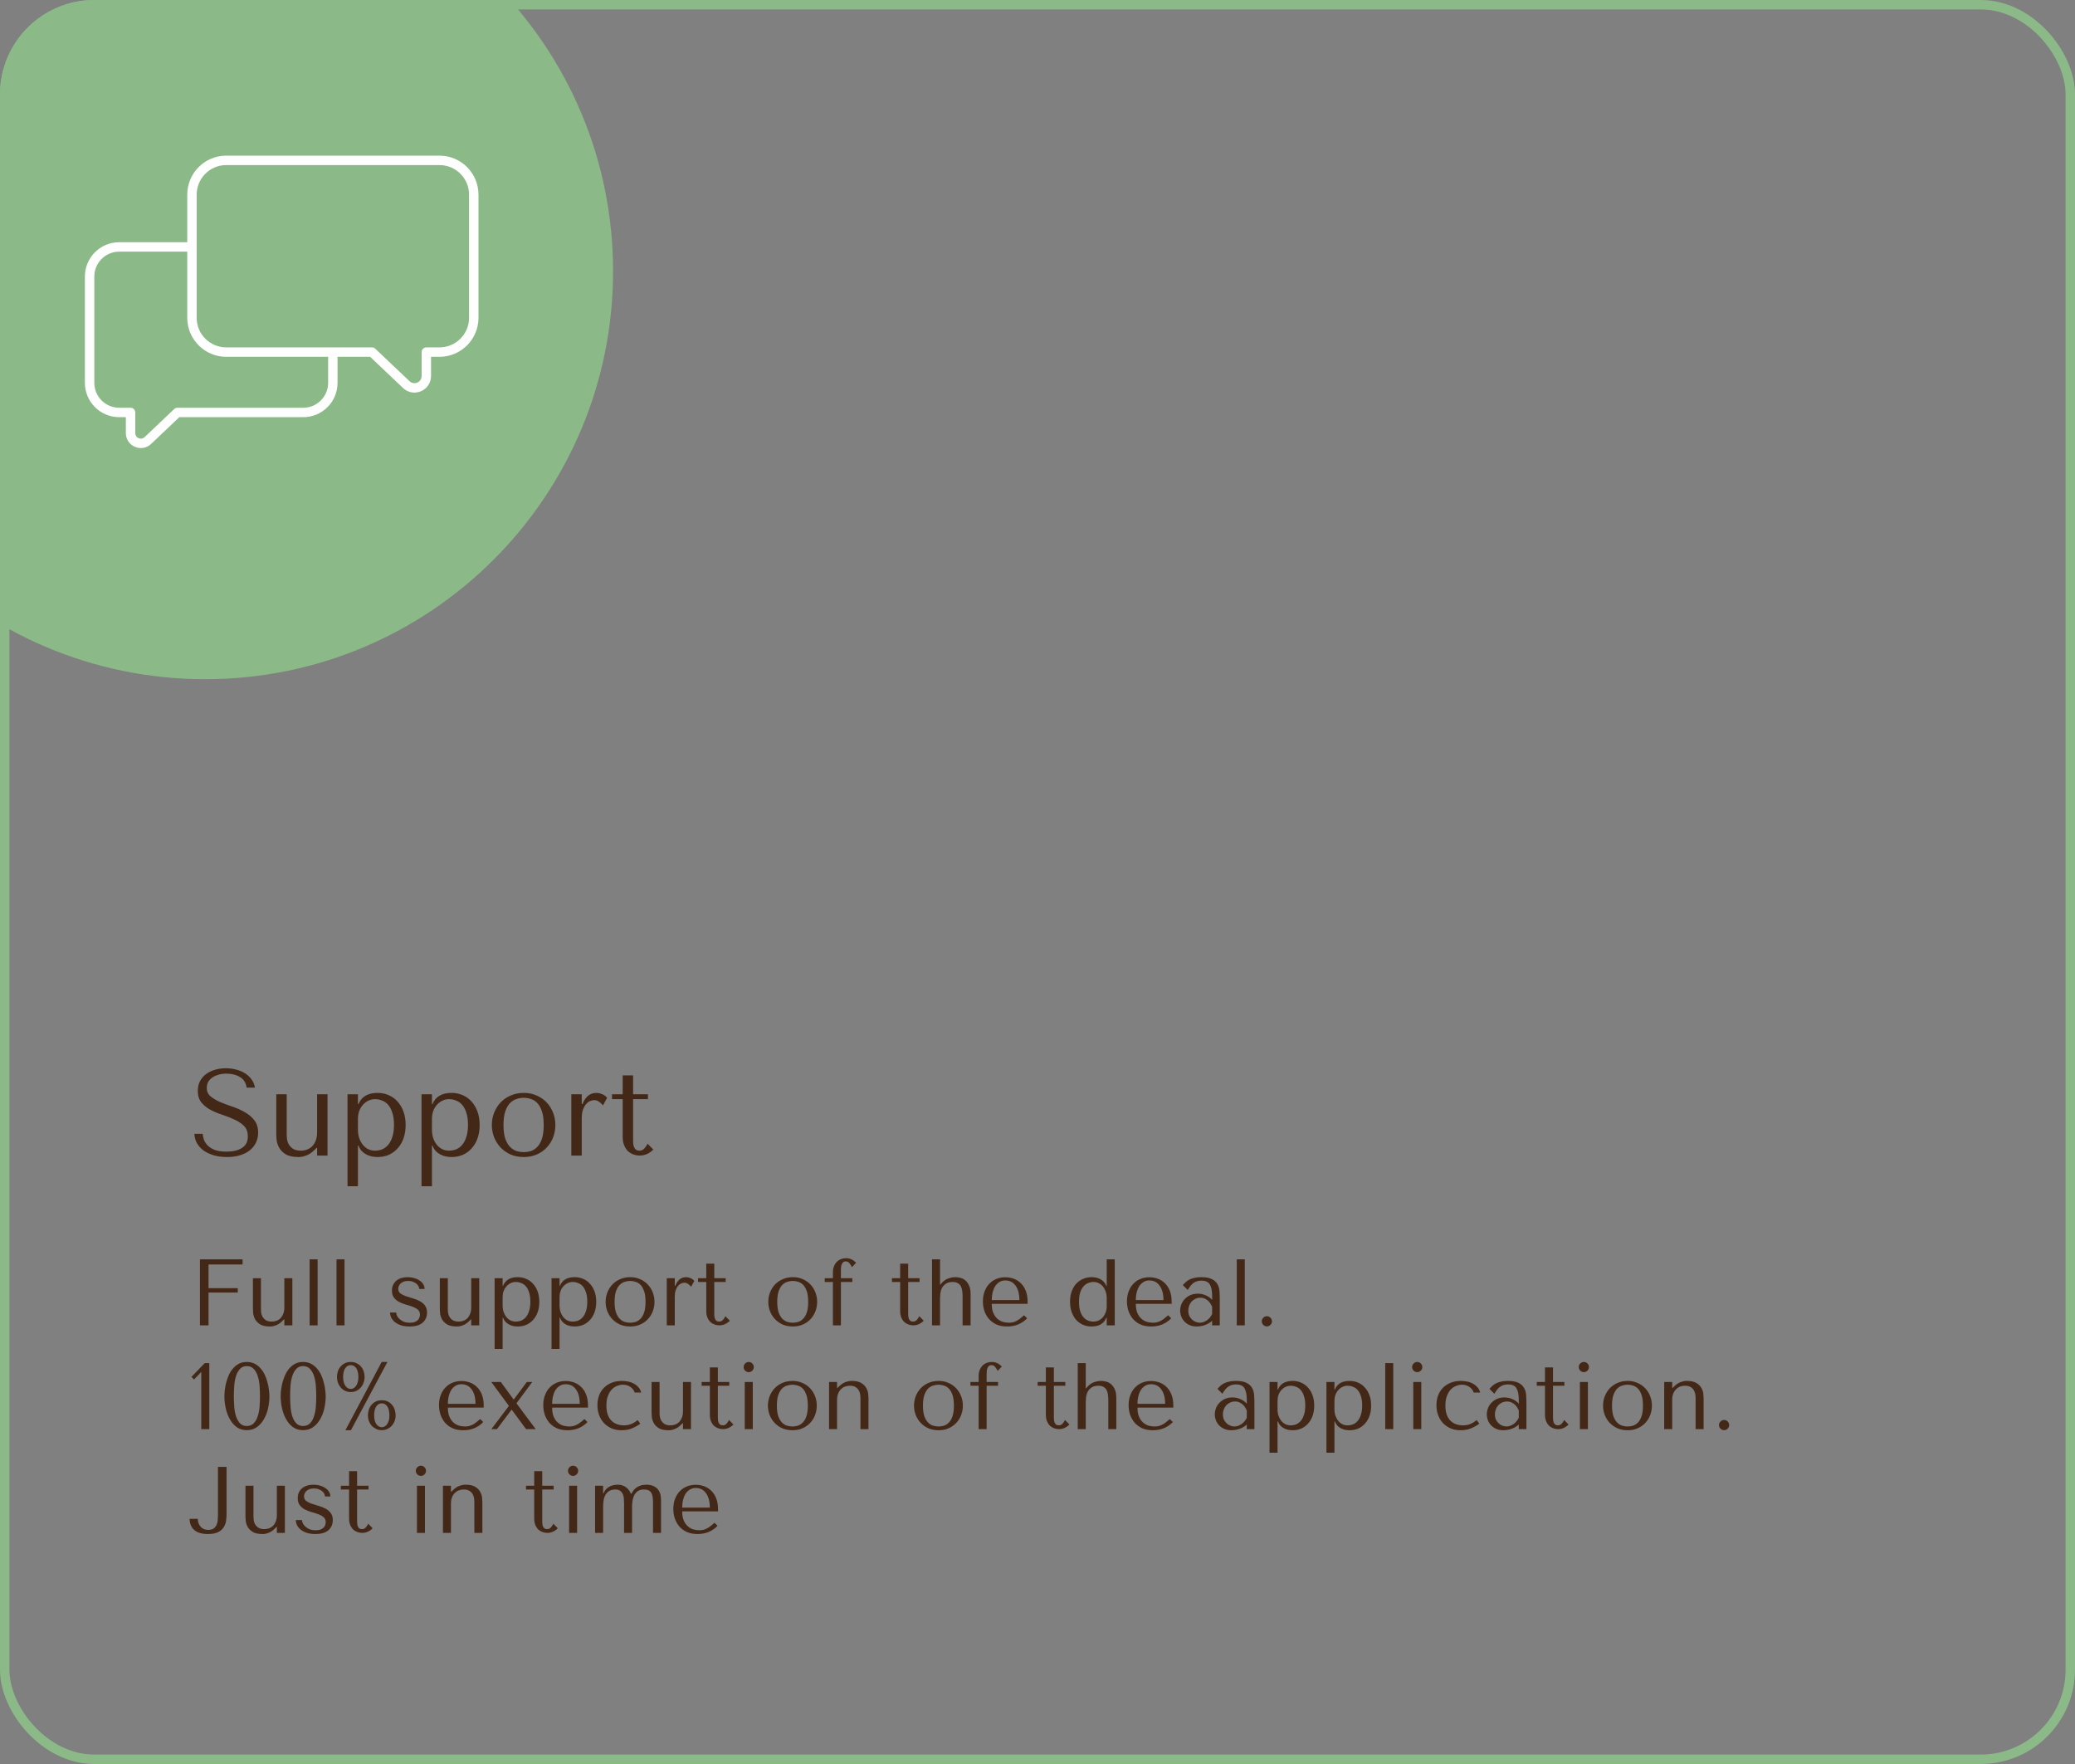 <?xml version="1.0" encoding="UTF-8"?> <svg xmlns="http://www.w3.org/2000/svg" width="440" height="374" viewBox="0 0 440 374" fill="none"><rect x="0" y="0" width="440" height="374" fill="#808080" stroke="none"/> <g clip-path="url(#clip0_227_8)"> <path d="M130 57.5C130 105.273 91.273 144 43.5 144C-4.273 144 -43 105.273 -43 57.5C-43 9.727 -4.273 -29 43.5 -29C91.273 -29 130 9.727 130 57.5Z" fill="#8BB988"></path> <path d="M42.4 267V281H44.22V274.04H50.42V273.12H44.22V268.1H51.44V267H42.4ZM53.631 271V277.5C53.631 277.74 53.651 278.073 53.691 278.5C53.745 278.913 53.885 279.327 54.111 279.74C54.338 280.14 54.691 280.493 55.171 280.8C55.665 281.093 56.351 281.24 57.231 281.24C57.618 281.253 58.038 281.173 58.491 281C58.958 280.84 59.425 280.527 59.891 280.06L60.211 279.74H60.291V281H61.991V271H60.291V277.2C60.291 277.72 60.218 278.167 60.071 278.54C59.925 278.913 59.731 279.227 59.491 279.48C59.251 279.72 58.971 279.9 58.651 280.02C58.331 280.14 57.998 280.2 57.651 280.2C57.091 280.2 56.651 280.093 56.331 279.88C56.025 279.653 55.791 279.393 55.631 279.1C55.485 278.807 55.398 278.52 55.371 278.24C55.345 277.947 55.331 277.733 55.331 277.6V271H53.631ZM67.352 267H65.652V281H67.352V267ZM73.055 267H71.356V281H73.055V267ZM90.031 273.28C90.031 272.92 89.937 272.587 89.751 272.28C89.564 271.973 89.304 271.713 88.971 271.5C88.651 271.273 88.271 271.1 87.831 270.98C87.404 270.847 86.944 270.78 86.451 270.78C85.984 270.78 85.544 270.84 85.131 270.96C84.731 271.08 84.377 271.26 84.071 271.5C83.777 271.74 83.544 272.04 83.371 272.4C83.197 272.747 83.111 273.153 83.111 273.62C83.111 274.26 83.257 274.767 83.551 275.14C83.844 275.513 84.211 275.813 84.651 276.04C85.091 276.267 85.564 276.453 86.071 276.6C86.591 276.733 87.071 276.887 87.511 277.06C87.951 277.22 88.317 277.427 88.611 277.68C88.904 277.933 89.051 278.28 89.051 278.72C89.051 278.907 89.017 279.1 88.951 279.3C88.897 279.5 88.791 279.687 88.631 279.86C88.471 280.02 88.251 280.16 87.971 280.28C87.691 280.387 87.337 280.44 86.911 280.44C86.377 280.44 85.924 280.36 85.551 280.2C85.191 280.027 84.891 279.827 84.651 279.6C84.424 279.36 84.257 279.12 84.151 278.88C84.057 278.64 84.011 278.44 84.011 278.28H82.711C82.711 278.653 82.797 279.02 82.971 279.38C83.144 279.727 83.404 280.04 83.751 280.32C84.111 280.6 84.544 280.827 85.051 281C85.571 281.16 86.171 281.24 86.851 281.24C88.077 281.24 88.997 280.973 89.611 280.44C90.237 279.893 90.551 279.18 90.551 278.3C90.551 277.66 90.397 277.147 90.091 276.76C89.797 276.373 89.424 276.067 88.971 275.84C88.517 275.6 88.024 275.407 87.491 275.26C86.971 275.113 86.484 274.96 86.031 274.8C85.577 274.64 85.197 274.447 84.891 274.22C84.597 273.993 84.451 273.673 84.451 273.26C84.451 273.087 84.484 272.907 84.551 272.72C84.617 272.52 84.731 272.34 84.891 272.18C85.051 272.007 85.264 271.867 85.531 271.76C85.797 271.64 86.131 271.58 86.531 271.58C86.931 271.58 87.277 271.64 87.571 271.76C87.864 271.867 88.111 272.007 88.311 272.18C88.511 272.34 88.657 272.52 88.751 272.72C88.844 272.92 88.891 273.107 88.891 273.28H90.031ZM93.26 271V277.5C93.26 277.74 93.28 278.073 93.32 278.5C93.374 278.913 93.513 279.327 93.74 279.74C93.967 280.14 94.32 280.493 94.8 280.8C95.293 281.093 95.98 281.24 96.86 281.24C97.247 281.253 97.667 281.173 98.12 281C98.587 280.84 99.053 280.527 99.52 280.06L99.84 279.74H99.92V281H101.62V271H99.92V277.2C99.92 277.72 99.847 278.167 99.7 278.54C99.553 278.913 99.36 279.227 99.12 279.48C98.88 279.72 98.6 279.9 98.28 280.02C97.96 280.14 97.627 280.2 97.28 280.2C96.72 280.2 96.28 280.093 95.96 279.88C95.653 279.653 95.42 279.393 95.26 279.1C95.114 278.807 95.027 278.52 95 278.24C94.974 277.947 94.96 277.733 94.96 277.6V271H93.26ZM104.881 286H106.581V279.36H106.661C106.795 279.707 106.968 280 107.181 280.24C107.408 280.48 107.661 280.673 107.941 280.82C108.221 280.967 108.515 281.073 108.821 281.14C109.141 281.207 109.461 281.24 109.781 281.24C110.448 281.24 111.061 281.12 111.621 280.88C112.181 280.627 112.661 280.273 113.061 279.82C113.475 279.367 113.795 278.82 114.021 278.18C114.248 277.527 114.361 276.807 114.361 276.02C114.361 275.22 114.248 274.5 114.021 273.86C113.795 273.22 113.475 272.673 113.061 272.22C112.661 271.753 112.181 271.4 111.621 271.16C111.061 270.907 110.448 270.78 109.781 270.78C108.195 270.78 107.155 271.393 106.661 272.62H106.581V271H104.881V286ZM106.581 275C106.581 274.56 106.648 274.147 106.781 273.76C106.928 273.36 107.128 273.02 107.381 272.74C107.635 272.447 107.928 272.22 108.261 272.06C108.608 271.887 108.975 271.8 109.361 271.8C109.775 271.8 110.168 271.88 110.541 272.04C110.928 272.187 111.261 272.427 111.541 272.76C111.821 273.093 112.041 273.527 112.201 274.06C112.375 274.593 112.461 275.233 112.461 275.98C112.461 276.74 112.375 277.387 112.201 277.92C112.041 278.453 111.815 278.893 111.521 279.24C111.241 279.573 110.915 279.82 110.541 279.98C110.168 280.127 109.775 280.2 109.361 280.2C108.988 280.2 108.635 280.127 108.301 279.98C107.968 279.82 107.675 279.593 107.421 279.3C107.168 278.993 106.961 278.627 106.801 278.2C106.655 277.773 106.581 277.287 106.581 276.74V275ZM116.952 286H118.652V279.36H118.732C118.865 279.707 119.038 280 119.252 280.24C119.478 280.48 119.732 280.673 120.012 280.82C120.292 280.967 120.585 281.073 120.892 281.14C121.212 281.207 121.532 281.24 121.852 281.24C122.518 281.24 123.132 281.12 123.692 280.88C124.252 280.627 124.732 280.273 125.132 279.82C125.545 279.367 125.865 278.82 126.092 278.18C126.318 277.527 126.432 276.807 126.432 276.02C126.432 275.22 126.318 274.5 126.092 273.86C125.865 273.22 125.545 272.673 125.132 272.22C124.732 271.753 124.252 271.4 123.692 271.16C123.132 270.907 122.518 270.78 121.852 270.78C120.265 270.78 119.225 271.393 118.732 272.62H118.652V271H116.952V286ZM118.652 275C118.652 274.56 118.718 274.147 118.852 273.76C118.998 273.36 119.198 273.02 119.452 272.74C119.705 272.447 119.998 272.22 120.332 272.06C120.678 271.887 121.045 271.8 121.432 271.8C121.845 271.8 122.238 271.88 122.612 272.04C122.998 272.187 123.332 272.427 123.612 272.76C123.892 273.093 124.112 273.527 124.272 274.06C124.445 274.593 124.532 275.233 124.532 275.98C124.532 276.74 124.445 277.387 124.272 277.92C124.112 278.453 123.885 278.893 123.592 279.24C123.312 279.573 122.985 279.82 122.612 279.98C122.238 280.127 121.845 280.2 121.432 280.2C121.058 280.2 120.705 280.127 120.372 279.98C120.038 279.82 119.745 279.593 119.492 279.3C119.238 278.993 119.032 278.627 118.872 278.2C118.725 277.773 118.652 277.287 118.652 276.74V275ZM138.782 276.02C138.782 276.713 138.662 277.38 138.422 278.02C138.182 278.647 137.835 279.2 137.382 279.68C136.942 280.16 136.402 280.54 135.762 280.82C135.135 281.1 134.429 281.24 133.642 281.24C132.842 281.24 132.115 281.1 131.462 280.82C130.822 280.527 130.275 280.14 129.822 279.66C129.382 279.18 129.035 278.627 128.782 278C128.542 277.36 128.422 276.7 128.422 276.02C128.422 275.327 128.542 274.667 128.782 274.04C129.035 273.4 129.382 272.84 129.822 272.36C130.275 271.88 130.822 271.5 131.462 271.22C132.115 270.927 132.842 270.78 133.642 270.78C134.429 270.78 135.135 270.927 135.762 271.22C136.402 271.5 136.942 271.88 137.382 272.36C137.835 272.84 138.182 273.4 138.422 274.04C138.662 274.667 138.782 275.327 138.782 276.02ZM136.882 276.02C136.882 275.087 136.782 274.333 136.582 273.76C136.382 273.173 136.122 272.72 135.802 272.4C135.482 272.08 135.129 271.867 134.742 271.76C134.355 271.64 133.982 271.58 133.622 271.58C133.262 271.58 132.889 271.64 132.502 271.76C132.115 271.867 131.755 272.08 131.422 272.4C131.102 272.72 130.835 273.173 130.622 273.76C130.422 274.333 130.322 275.087 130.322 276.02C130.322 276.94 130.422 277.693 130.622 278.28C130.835 278.853 131.102 279.3 131.422 279.62C131.755 279.94 132.115 280.16 132.502 280.28C132.889 280.387 133.262 280.44 133.622 280.44C133.982 280.44 134.355 280.387 134.742 280.28C135.129 280.16 135.482 279.94 135.802 279.62C136.122 279.3 136.382 278.853 136.582 278.28C136.782 277.693 136.882 276.94 136.882 276.02ZM141.385 271V281H143.085V274.96C143.085 274.413 143.145 273.953 143.265 273.58C143.398 273.193 143.565 272.88 143.765 272.64C143.965 272.4 144.185 272.227 144.425 272.12C144.665 272.013 144.898 271.96 145.125 271.96C145.432 271.96 145.712 272.06 145.965 272.26C146.232 272.46 146.425 272.647 146.545 272.82L147.225 271.58C147.105 271.42 146.958 271.287 146.785 271.18C146.625 271.073 146.458 270.993 146.285 270.94C146.125 270.873 145.972 270.833 145.825 270.82C145.692 270.793 145.592 270.78 145.525 270.78C144.965 270.78 144.498 270.933 144.125 271.24C143.752 271.547 143.445 272 143.205 272.6H143.085V271H141.385ZM148.022 271.8V271H149.762V267.92H151.462V271H153.882V271.8H151.462V278.44C151.462 278.6 151.469 278.787 151.482 279C151.495 279.2 151.535 279.393 151.602 279.58C151.669 279.753 151.769 279.9 151.902 280.02C152.049 280.14 152.249 280.2 152.502 280.2C152.822 280.2 153.089 280.08 153.302 279.84C153.515 279.6 153.689 279.34 153.822 279.06L154.762 280.02C154.109 280.673 153.369 281 152.542 281C152.195 281 151.855 280.94 151.522 280.82C151.189 280.7 150.889 280.52 150.622 280.28C150.369 280.027 150.162 279.707 150.002 279.32C149.842 278.933 149.762 278.48 149.762 277.96V271.8H148.022ZM173.274 276.02C173.274 276.713 173.154 277.38 172.914 278.02C172.674 278.647 172.327 279.2 171.874 279.68C171.434 280.16 170.894 280.54 170.254 280.82C169.627 281.1 168.921 281.24 168.134 281.24C167.334 281.24 166.607 281.1 165.954 280.82C165.314 280.527 164.767 280.14 164.314 279.66C163.874 279.18 163.527 278.627 163.274 278C163.034 277.36 162.914 276.7 162.914 276.02C162.914 275.327 163.034 274.667 163.274 274.04C163.527 273.4 163.874 272.84 164.314 272.36C164.767 271.88 165.314 271.5 165.954 271.22C166.607 270.927 167.334 270.78 168.134 270.78C168.921 270.78 169.627 270.927 170.254 271.22C170.894 271.5 171.434 271.88 171.874 272.36C172.327 272.84 172.674 273.4 172.914 274.04C173.154 274.667 173.274 275.327 173.274 276.02ZM171.374 276.02C171.374 275.087 171.274 274.333 171.074 273.76C170.874 273.173 170.614 272.72 170.294 272.4C169.974 272.08 169.621 271.867 169.234 271.76C168.847 271.64 168.474 271.58 168.114 271.58C167.754 271.58 167.381 271.64 166.994 271.76C166.607 271.867 166.247 272.08 165.914 272.4C165.594 272.72 165.327 273.173 165.114 273.76C164.914 274.333 164.814 275.087 164.814 276.02C164.814 276.94 164.914 277.693 165.114 278.28C165.327 278.853 165.594 279.3 165.914 279.62C166.247 279.94 166.607 280.16 166.994 280.28C167.381 280.387 167.754 280.44 168.114 280.44C168.474 280.44 168.847 280.387 169.234 280.28C169.621 280.16 169.974 279.94 170.294 279.62C170.614 279.3 170.874 278.853 171.074 278.28C171.274 277.693 171.374 276.94 171.374 276.02ZM174.877 271V271.8H176.617V281H178.317V271.8H180.737V271H178.317V269.32C178.317 269.16 178.324 268.973 178.337 268.76C178.351 268.533 178.391 268.327 178.457 268.14C178.524 267.94 178.624 267.773 178.757 267.64C178.904 267.507 179.104 267.44 179.357 267.44C179.677 267.44 179.937 267.573 180.137 267.84C180.351 268.107 180.524 268.38 180.657 268.66L181.537 267.72C181.217 267.4 180.884 267.16 180.537 267C180.204 266.84 179.824 266.76 179.397 266.76C179.051 266.76 178.711 266.82 178.377 266.94C178.044 267.06 177.744 267.247 177.477 267.5C177.224 267.74 177.017 268.053 176.857 268.44C176.697 268.827 176.617 269.28 176.617 269.8V271H174.877ZM189.135 271.8V271H190.875V267.92H192.575V271H194.995V271.8H192.575V278.44C192.575 278.6 192.582 278.787 192.595 279C192.608 279.2 192.648 279.393 192.715 279.58C192.782 279.753 192.882 279.9 193.015 280.02C193.162 280.14 193.362 280.2 193.615 280.2C193.935 280.2 194.202 280.08 194.415 279.84C194.628 279.6 194.802 279.34 194.935 279.06L195.875 280.02C195.222 280.673 194.482 281 193.655 281C193.308 281 192.968 280.94 192.635 280.82C192.302 280.7 192.002 280.52 191.735 280.28C191.482 280.027 191.275 279.707 191.115 279.32C190.955 278.933 190.875 278.48 190.875 277.96V271.8H189.135ZM197.635 267V281H199.335V275.22C199.335 274.953 199.355 274.627 199.395 274.24C199.435 273.853 199.542 273.48 199.715 273.12C199.902 272.76 200.175 272.453 200.535 272.2C200.895 271.933 201.395 271.8 202.035 271.8C202.488 271.8 202.848 271.887 203.115 272.06C203.395 272.22 203.608 272.44 203.755 272.72C203.902 273 203.995 273.327 204.035 273.7C204.088 274.073 204.115 274.46 204.115 274.86V281H205.815V274.4C205.815 273.653 205.708 273.047 205.495 272.58C205.282 272.1 205.015 271.727 204.695 271.46C204.375 271.193 204.022 271.013 203.635 270.92C203.262 270.827 202.902 270.78 202.555 270.78C202.088 270.78 201.595 270.873 201.075 271.06C200.568 271.233 200.088 271.573 199.635 272.08L199.415 272.36H199.335V267H197.635ZM217.902 276.44V276.02C217.902 275.127 217.775 274.353 217.522 273.7C217.269 273.047 216.922 272.507 216.482 272.08C216.055 271.653 215.555 271.333 214.982 271.12C214.409 270.907 213.802 270.8 213.162 270.8C212.482 270.8 211.855 270.92 211.282 271.16C210.709 271.387 210.209 271.727 209.782 272.18C209.355 272.62 209.022 273.16 208.782 273.8C208.542 274.427 208.422 275.14 208.422 275.94C208.422 276.607 208.522 277.26 208.722 277.9C208.935 278.527 209.249 279.093 209.662 279.6C210.089 280.093 210.622 280.493 211.262 280.8C211.915 281.093 212.682 281.24 213.562 281.24C214.415 281.24 215.202 281.093 215.922 280.8C216.642 280.493 217.269 280.06 217.802 279.5L217.162 278.86C216.882 279.1 216.615 279.32 216.362 279.52C216.122 279.72 215.875 279.887 215.622 280.02C215.369 280.153 215.102 280.26 214.822 280.34C214.555 280.407 214.255 280.44 213.922 280.44C213.549 280.44 213.149 280.387 212.722 280.28C212.309 280.16 211.922 279.953 211.562 279.66C211.202 279.367 210.902 278.96 210.662 278.44C210.422 277.92 210.302 277.253 210.302 276.44H217.902ZM210.302 275.64C210.302 275.107 210.355 274.593 210.462 274.1C210.582 273.593 210.755 273.147 210.982 272.76C211.222 272.373 211.522 272.067 211.882 271.84C212.242 271.6 212.669 271.48 213.162 271.48C214.109 271.48 214.842 271.853 215.362 272.6C215.895 273.333 216.162 274.347 216.162 275.64H210.302ZM236.378 267H234.678V272.64H234.598C234.465 272.293 234.285 272.007 234.058 271.78C233.845 271.54 233.598 271.347 233.318 271.2C233.038 271.053 232.738 270.947 232.418 270.88C232.112 270.813 231.798 270.78 231.478 270.78C230.812 270.78 230.198 270.907 229.638 271.16C229.078 271.4 228.592 271.747 228.178 272.2C227.778 272.653 227.465 273.2 227.238 273.84C227.012 274.48 226.898 275.193 226.898 275.98C226.898 276.78 227.012 277.507 227.238 278.16C227.465 278.8 227.778 279.353 228.178 279.82C228.592 280.273 229.078 280.627 229.638 280.88C230.198 281.12 230.812 281.24 231.478 281.24C233.052 281.24 234.092 280.62 234.598 279.38H234.678V281H236.378V267ZM234.678 277C234.678 277.44 234.605 277.86 234.458 278.26C234.312 278.647 234.112 278.987 233.858 279.28C233.618 279.56 233.325 279.787 232.978 279.96C232.645 280.12 232.285 280.2 231.898 280.2C231.472 280.2 231.072 280.127 230.698 279.98C230.325 279.82 229.998 279.573 229.718 279.24C229.438 278.907 229.212 278.473 229.038 277.94C228.878 277.407 228.798 276.767 228.798 276.02C228.798 275.26 228.878 274.613 229.038 274.08C229.212 273.547 229.438 273.113 229.718 272.78C230.012 272.433 230.345 272.187 230.718 272.04C231.092 271.88 231.485 271.8 231.898 271.8C232.272 271.8 232.625 271.88 232.958 272.04C233.292 272.187 233.585 272.413 233.838 272.72C234.092 273.013 234.292 273.373 234.438 273.8C234.598 274.227 234.678 274.713 234.678 275.26V277ZM248.449 276.44V276.02C248.449 275.127 248.322 274.353 248.069 273.7C247.815 273.047 247.469 272.507 247.029 272.08C246.602 271.653 246.102 271.333 245.529 271.12C244.955 270.907 244.349 270.8 243.709 270.8C243.029 270.8 242.402 270.92 241.829 271.16C241.255 271.387 240.755 271.727 240.329 272.18C239.902 272.62 239.569 273.16 239.329 273.8C239.089 274.427 238.969 275.14 238.969 275.94C238.969 276.607 239.069 277.26 239.269 277.9C239.482 278.527 239.795 279.093 240.209 279.6C240.635 280.093 241.169 280.493 241.809 280.8C242.462 281.093 243.229 281.24 244.109 281.24C244.962 281.24 245.749 281.093 246.469 280.8C247.189 280.493 247.815 280.06 248.349 279.5L247.709 278.86C247.429 279.1 247.162 279.32 246.909 279.52C246.669 279.72 246.422 279.887 246.169 280.02C245.915 280.153 245.649 280.26 245.369 280.34C245.102 280.407 244.802 280.44 244.469 280.44C244.095 280.44 243.695 280.387 243.269 280.28C242.855 280.16 242.469 279.953 242.109 279.66C241.749 279.367 241.449 278.96 241.209 278.44C240.969 277.92 240.849 277.253 240.849 276.44H248.449ZM240.849 275.64C240.849 275.107 240.902 274.593 241.009 274.1C241.129 273.593 241.302 273.147 241.529 272.76C241.769 272.373 242.069 272.067 242.429 271.84C242.789 271.6 243.215 271.48 243.709 271.48C244.655 271.48 245.389 271.853 245.909 272.6C246.442 273.333 246.709 274.347 246.709 275.64H240.849ZM254.733 270.78C255.706 270.78 256.46 270.92 256.993 271.2C257.526 271.467 257.913 271.82 258.153 272.26C258.406 272.7 258.553 273.207 258.593 273.78C258.633 274.353 258.653 274.94 258.653 275.54V281H257.033V280.02C256.646 280.393 256.153 280.693 255.553 280.92C254.953 281.133 254.353 281.24 253.753 281.24C253.18 281.24 252.673 281.14 252.233 280.94C251.793 280.74 251.426 280.48 251.133 280.16C250.84 279.84 250.62 279.48 250.473 279.08C250.326 278.68 250.253 278.273 250.253 277.86C250.253 277.433 250.333 277.007 250.493 276.58C250.653 276.153 250.893 275.773 251.213 275.44C251.533 275.093 251.926 274.813 252.393 274.6C252.86 274.387 253.393 274.28 253.993 274.28C254.593 274.28 255.16 274.4 255.693 274.64C256.24 274.867 256.686 275.193 257.033 275.62V274.76C257.033 273.667 256.866 272.853 256.533 272.32C256.213 271.787 255.62 271.52 254.753 271.52C254.38 271.52 254.053 271.567 253.773 271.66C253.493 271.753 253.24 271.887 253.013 272.06C252.8 272.22 252.6 272.427 252.413 272.68C252.226 272.92 252.04 273.193 251.853 273.5L250.813 272.46C251 272.26 251.193 272.06 251.393 271.86C251.606 271.66 251.86 271.48 252.153 271.32C252.46 271.16 252.82 271.033 253.233 270.94C253.646 270.833 254.146 270.78 254.733 270.78ZM257.033 277.04C256.966 276.88 256.866 276.693 256.733 276.48C256.613 276.267 256.453 276.06 256.253 275.86C256.053 275.66 255.813 275.493 255.533 275.36C255.253 275.213 254.92 275.14 254.533 275.14C254.146 275.14 253.793 275.22 253.473 275.38C253.153 275.527 252.88 275.727 252.653 275.98C252.44 276.22 252.273 276.507 252.153 276.84C252.033 277.173 251.973 277.52 251.973 277.88C251.973 278.307 252.046 278.68 252.193 279C252.353 279.307 252.553 279.573 252.793 279.8C253.033 280.013 253.3 280.173 253.593 280.28C253.886 280.387 254.166 280.44 254.433 280.44C254.686 280.44 254.94 280.393 255.193 280.3C255.46 280.207 255.706 280.08 255.933 279.92C256.173 279.747 256.386 279.547 256.573 279.32C256.76 279.093 256.913 278.847 257.033 278.58V277.04ZM263.954 267H262.254V281H263.954V267ZM267.557 280.14C267.557 279.847 267.664 279.593 267.877 279.38C268.09 279.167 268.344 279.06 268.637 279.06C268.93 279.06 269.184 279.167 269.397 279.38C269.61 279.593 269.717 279.847 269.717 280.14C269.717 280.433 269.61 280.687 269.397 280.9C269.184 281.113 268.93 281.22 268.637 281.22C268.344 281.22 268.09 281.113 267.877 280.9C267.664 280.687 267.557 280.433 267.557 280.14ZM44.38 303H42.68V290.88L41.14 292.48L40.6 291.92L43.42 289H44.38V303ZM47.587 296.04C47.587 295.653 47.613 295.207 47.667 294.7C47.733 294.18 47.833 293.653 47.967 293.12C48.113 292.573 48.3 292.04 48.527 291.52C48.767 291 49.06 290.54 49.407 290.14C49.753 289.727 50.167 289.393 50.647 289.14C51.127 288.887 51.687 288.76 52.327 288.76C52.967 288.76 53.527 288.887 54.007 289.14C54.5 289.393 54.92 289.727 55.267 290.14C55.627 290.54 55.927 291 56.167 291.52C56.407 292.04 56.593 292.573 56.727 293.12C56.873 293.653 56.973 294.18 57.027 294.7C57.093 295.207 57.127 295.653 57.127 296.04C57.127 296.88 57.033 297.727 56.847 298.58C56.66 299.42 56.367 300.187 55.967 300.88C55.58 301.573 55.08 302.14 54.467 302.58C53.867 303.007 53.153 303.22 52.327 303.22C51.5 303.22 50.787 303.007 50.187 302.58C49.6 302.14 49.113 301.573 48.727 300.88C48.34 300.187 48.053 299.42 47.867 298.58C47.68 297.727 47.587 296.88 47.587 296.04ZM49.587 296.04C49.587 296.72 49.613 297.433 49.667 298.18C49.72 298.927 49.84 299.607 50.027 300.22C50.227 300.833 50.507 301.34 50.867 301.74C51.227 302.14 51.713 302.34 52.327 302.34C52.953 302.34 53.453 302.14 53.827 301.74C54.2 301.34 54.48 300.833 54.667 300.22C54.867 299.607 54.993 298.927 55.047 298.18C55.1 297.433 55.127 296.72 55.127 296.04C55.127 295.347 55.1 294.62 55.047 293.86C54.993 293.1 54.867 292.413 54.667 291.8C54.48 291.173 54.2 290.66 53.827 290.26C53.453 289.847 52.953 289.64 52.327 289.64C51.713 289.64 51.227 289.847 50.867 290.26C50.507 290.66 50.227 291.173 50.027 291.8C49.84 292.413 49.72 293.1 49.667 293.86C49.613 294.62 49.587 295.347 49.587 296.04ZM59.52 296.04C59.52 295.653 59.547 295.207 59.6 294.7C59.667 294.18 59.767 293.653 59.9 293.12C60.047 292.573 60.234 292.04 60.46 291.52C60.7 291 60.994 290.54 61.34 290.14C61.687 289.727 62.1 289.393 62.58 289.14C63.06 288.887 63.62 288.76 64.26 288.76C64.9 288.76 65.46 288.887 65.94 289.14C66.434 289.393 66.854 289.727 67.2 290.14C67.56 290.54 67.86 291 68.1 291.52C68.34 292.04 68.527 292.573 68.66 293.12C68.807 293.653 68.907 294.18 68.96 294.7C69.027 295.207 69.06 295.653 69.06 296.04C69.06 296.88 68.967 297.727 68.78 298.58C68.594 299.42 68.3 300.187 67.9 300.88C67.514 301.573 67.014 302.14 66.4 302.58C65.8 303.007 65.087 303.22 64.26 303.22C63.434 303.22 62.72 303.007 62.12 302.58C61.534 302.14 61.047 301.573 60.66 300.88C60.274 300.187 59.987 299.42 59.8 298.58C59.614 297.727 59.52 296.88 59.52 296.04ZM61.52 296.04C61.52 296.72 61.547 297.433 61.6 298.18C61.654 298.927 61.774 299.607 61.96 300.22C62.16 300.833 62.44 301.34 62.8 301.74C63.16 302.14 63.647 302.34 64.26 302.34C64.887 302.34 65.387 302.14 65.76 301.74C66.134 301.34 66.414 300.833 66.6 300.22C66.8 299.607 66.927 298.927 66.98 298.18C67.034 297.433 67.06 296.72 67.06 296.04C67.06 295.347 67.034 294.62 66.98 293.86C66.927 293.1 66.8 292.413 66.6 291.8C66.414 291.173 66.134 290.66 65.76 290.26C65.387 289.847 64.887 289.64 64.26 289.64C63.647 289.64 63.16 289.847 62.8 290.26C62.44 290.66 62.16 291.173 61.96 291.8C61.774 292.413 61.654 293.1 61.6 293.86C61.547 294.62 61.52 295.347 61.52 296.04ZM71.454 291.92C71.454 291.587 71.507 291.233 71.614 290.86C71.721 290.487 71.894 290.147 72.134 289.84C72.374 289.533 72.674 289.28 73.034 289.08C73.407 288.867 73.854 288.76 74.374 288.76C74.894 288.76 75.341 288.867 75.714 289.08C76.087 289.28 76.394 289.533 76.634 289.84C76.874 290.147 77.047 290.487 77.154 290.86C77.261 291.233 77.314 291.587 77.314 291.92C77.314 292.347 77.241 292.76 77.094 293.16C76.961 293.547 76.761 293.887 76.494 294.18C76.241 294.473 75.934 294.707 75.574 294.88C75.214 295.053 74.814 295.14 74.374 295.14C73.934 295.14 73.534 295.053 73.174 294.88C72.814 294.707 72.507 294.473 72.254 294.18C72.001 293.887 71.801 293.547 71.654 293.16C71.521 292.76 71.454 292.347 71.454 291.92ZM72.754 291.92C72.754 292.4 72.807 292.807 72.914 293.14C73.021 293.46 73.154 293.72 73.314 293.92C73.474 294.12 73.647 294.267 73.834 294.36C74.034 294.44 74.214 294.48 74.374 294.48C74.547 294.48 74.727 294.44 74.914 294.36C75.101 294.267 75.274 294.12 75.434 293.92C75.594 293.72 75.727 293.46 75.834 293.14C75.941 292.807 75.994 292.4 75.994 291.92C75.994 291.64 75.967 291.353 75.914 291.06C75.861 290.767 75.774 290.5 75.654 290.26C75.534 290.02 75.367 289.827 75.154 289.68C74.954 289.52 74.694 289.44 74.374 289.44C74.067 289.44 73.807 289.52 73.594 289.68C73.394 289.827 73.227 290.02 73.094 290.26C72.974 290.5 72.887 290.767 72.834 291.06C72.781 291.353 72.754 291.64 72.754 291.92ZM78.014 300.08C78.014 299.733 78.067 299.373 78.174 299C78.281 298.613 78.454 298.267 78.694 297.96C78.934 297.64 79.241 297.38 79.614 297.18C79.987 296.98 80.434 296.88 80.954 296.88C81.474 296.88 81.921 296.98 82.294 297.18C82.667 297.38 82.974 297.64 83.214 297.96C83.454 298.267 83.627 298.613 83.734 299C83.841 299.373 83.894 299.733 83.894 300.08C83.894 300.493 83.821 300.893 83.674 301.28C83.541 301.653 83.341 301.987 83.074 302.28C82.821 302.56 82.514 302.787 82.154 302.96C81.794 303.133 81.394 303.22 80.954 303.22C80.514 303.22 80.114 303.133 79.754 302.96C79.394 302.787 79.081 302.56 78.814 302.28C78.561 301.987 78.361 301.653 78.214 301.28C78.081 300.893 78.014 300.493 78.014 300.08ZM79.334 300.08C79.334 300.56 79.387 300.96 79.494 301.28C79.601 301.6 79.734 301.86 79.894 302.06C80.067 302.26 80.247 302.4 80.434 302.48C80.621 302.56 80.794 302.6 80.954 302.6C81.114 302.6 81.287 302.56 81.474 302.48C81.674 302.4 81.854 302.26 82.014 302.06C82.174 301.86 82.307 301.6 82.414 301.28C82.521 300.96 82.574 300.56 82.574 300.08C82.574 299.787 82.547 299.487 82.494 299.18C82.454 298.873 82.367 298.6 82.234 298.36C82.114 298.12 81.947 297.927 81.734 297.78C81.534 297.62 81.274 297.54 80.954 297.54C80.647 297.54 80.387 297.62 80.174 297.78C79.974 297.927 79.807 298.12 79.674 298.36C79.554 298.6 79.467 298.873 79.414 299.18C79.361 299.487 79.334 299.787 79.334 300.08ZM82.154 288.76L74.414 303.24H73.234L80.934 288.76H82.154ZM102.57 298.44V298.02C102.57 297.127 102.443 296.353 102.19 295.7C101.937 295.047 101.59 294.507 101.15 294.08C100.723 293.653 100.223 293.333 99.65 293.12C99.076 292.907 98.47 292.8 97.83 292.8C97.15 292.8 96.523 292.92 95.95 293.16C95.376 293.387 94.876 293.727 94.45 294.18C94.023 294.62 93.69 295.16 93.45 295.8C93.21 296.427 93.09 297.14 93.09 297.94C93.09 298.607 93.19 299.26 93.39 299.9C93.603 300.527 93.916 301.093 94.33 301.6C94.757 302.093 95.29 302.493 95.93 302.8C96.583 303.093 97.35 303.24 98.23 303.24C99.083 303.24 99.87 303.093 100.59 302.8C101.31 302.493 101.937 302.06 102.47 301.5L101.83 300.86C101.55 301.1 101.283 301.32 101.03 301.52C100.79 301.72 100.543 301.887 100.29 302.02C100.037 302.153 99.77 302.26 99.49 302.34C99.223 302.407 98.923 302.44 98.59 302.44C98.216 302.44 97.817 302.387 97.39 302.28C96.977 302.16 96.59 301.953 96.23 301.66C95.87 301.367 95.57 300.96 95.33 300.44C95.09 299.92 94.97 299.253 94.97 298.44H102.57ZM94.97 297.64C94.97 297.107 95.023 296.593 95.13 296.1C95.25 295.593 95.423 295.147 95.65 294.76C95.89 294.373 96.19 294.067 96.55 293.84C96.91 293.6 97.337 293.48 97.83 293.48C98.776 293.48 99.51 293.853 100.03 294.6C100.563 295.333 100.83 296.347 100.83 297.64H94.97ZM108.494 298.86L111.554 303H113.594L109.514 297.52L112.874 293H111.714L108.934 296.74L106.194 293H104.174L107.914 298.08L104.194 303H105.374L108.494 298.86ZM124.679 298.44V298.02C124.679 297.127 124.553 296.353 124.299 295.7C124.046 295.047 123.699 294.507 123.259 294.08C122.833 293.653 122.333 293.333 121.759 293.12C121.186 292.907 120.579 292.8 119.939 292.8C119.259 292.8 118.633 292.92 118.059 293.16C117.486 293.387 116.986 293.727 116.559 294.18C116.133 294.62 115.799 295.16 115.559 295.8C115.319 296.427 115.199 297.14 115.199 297.94C115.199 298.607 115.299 299.26 115.499 299.9C115.713 300.527 116.026 301.093 116.439 301.6C116.866 302.093 117.399 302.493 118.039 302.8C118.693 303.093 119.459 303.24 120.339 303.24C121.193 303.24 121.979 303.093 122.699 302.8C123.419 302.493 124.046 302.06 124.579 301.5L123.939 300.86C123.659 301.1 123.393 301.32 123.139 301.52C122.899 301.72 122.653 301.887 122.399 302.02C122.146 302.153 121.879 302.26 121.599 302.34C121.333 302.407 121.033 302.44 120.699 302.44C120.326 302.44 119.926 302.387 119.499 302.28C119.086 302.16 118.699 301.953 118.339 301.66C117.979 301.367 117.679 300.96 117.439 300.44C117.199 299.92 117.079 299.253 117.079 298.44H124.679ZM117.079 297.64C117.079 297.107 117.133 296.593 117.239 296.1C117.359 295.593 117.533 295.147 117.759 294.76C117.999 294.373 118.299 294.067 118.659 293.84C119.019 293.6 119.446 293.48 119.939 293.48C120.886 293.48 121.619 293.853 122.139 294.6C122.673 295.333 122.939 296.347 122.939 297.64H117.079ZM132.304 302.2C131.824 302.2 131.357 302.127 130.904 301.98C130.464 301.833 130.07 301.6 129.724 301.28C129.377 300.947 129.097 300.513 128.884 299.98C128.684 299.433 128.584 298.767 128.584 297.98C128.584 297.167 128.697 296.48 128.924 295.92C129.15 295.347 129.43 294.893 129.764 294.56C130.11 294.213 130.49 293.967 130.904 293.82C131.317 293.66 131.71 293.58 132.084 293.58C132.697 293.58 133.23 293.74 133.684 294.06C134.137 294.38 134.437 294.773 134.584 295.24H135.964C135.83 294.76 135.617 294.367 135.324 294.06C135.03 293.74 134.69 293.487 134.304 293.3C133.93 293.1 133.524 292.967 133.084 292.9C132.657 292.82 132.244 292.78 131.844 292.78C131.004 292.78 130.264 292.92 129.624 293.2C128.984 293.467 128.444 293.833 128.004 294.3C127.564 294.767 127.23 295.313 127.004 295.94C126.79 296.567 126.684 297.233 126.684 297.94C126.684 298.687 126.804 299.387 127.044 300.04C127.284 300.68 127.624 301.24 128.064 301.72C128.517 302.187 129.057 302.56 129.684 302.84C130.31 303.107 131.017 303.24 131.804 303.24C132.684 303.24 133.45 303.093 134.104 302.8C134.77 302.507 135.33 302.187 135.784 301.84L135.204 301.08C134.737 301.467 134.27 301.753 133.804 301.94C133.35 302.113 132.85 302.2 132.304 302.2ZM138.163 293V299.5C138.163 299.74 138.183 300.073 138.223 300.5C138.276 300.913 138.416 301.327 138.643 301.74C138.869 302.14 139.223 302.493 139.703 302.8C140.196 303.093 140.883 303.24 141.763 303.24C142.149 303.253 142.569 303.173 143.023 303C143.489 302.84 143.956 302.527 144.423 302.06L144.743 301.74H144.823V303H146.523V293H144.823V299.2C144.823 299.72 144.749 300.167 144.603 300.54C144.456 300.913 144.263 301.227 144.023 301.48C143.783 301.72 143.503 301.9 143.183 302.02C142.863 302.14 142.529 302.2 142.183 302.2C141.623 302.2 141.183 302.093 140.863 301.88C140.556 301.653 140.323 301.393 140.163 301.1C140.016 300.807 139.929 300.52 139.903 300.24C139.876 299.947 139.863 299.733 139.863 299.6V293H138.163ZM148.784 293.8V293H150.524V289.92H152.224V293H154.644V293.8H152.224V300.44C152.224 300.6 152.23 300.787 152.244 301C152.257 301.2 152.297 301.393 152.364 301.58C152.43 301.753 152.53 301.9 152.664 302.02C152.81 302.14 153.01 302.2 153.264 302.2C153.584 302.2 153.85 302.08 154.064 301.84C154.277 301.6 154.45 301.34 154.584 301.06L155.524 302.02C154.87 302.673 154.13 303 153.304 303C152.957 303 152.617 302.94 152.284 302.82C151.95 302.7 151.65 302.52 151.384 302.28C151.13 302.027 150.924 301.707 150.764 301.32C150.604 300.933 150.524 300.48 150.524 299.96V293.8H148.784ZM157.924 293V303H159.624V293H157.924ZM157.684 289.84C157.684 290.133 157.79 290.387 158.004 290.6C158.217 290.813 158.47 290.92 158.764 290.92C159.057 290.92 159.31 290.813 159.524 290.6C159.737 290.387 159.844 290.133 159.844 289.84C159.844 289.547 159.737 289.293 159.524 289.08C159.31 288.867 159.057 288.76 158.764 288.76C158.47 288.76 158.217 288.867 158.004 289.08C157.79 289.293 157.684 289.547 157.684 289.84ZM173.196 298.02C173.196 298.713 173.076 299.38 172.836 300.02C172.596 300.647 172.249 301.2 171.796 301.68C171.356 302.16 170.816 302.54 170.176 302.82C169.549 303.1 168.843 303.24 168.056 303.24C167.256 303.24 166.529 303.1 165.876 302.82C165.236 302.527 164.689 302.14 164.236 301.66C163.796 301.18 163.449 300.627 163.196 300C162.956 299.36 162.836 298.7 162.836 298.02C162.836 297.327 162.956 296.667 163.196 296.04C163.449 295.4 163.796 294.84 164.236 294.36C164.689 293.88 165.236 293.5 165.876 293.22C166.529 292.927 167.256 292.78 168.056 292.78C168.843 292.78 169.549 292.927 170.176 293.22C170.816 293.5 171.356 293.88 171.796 294.36C172.249 294.84 172.596 295.4 172.836 296.04C173.076 296.667 173.196 297.327 173.196 298.02ZM171.296 298.02C171.296 297.087 171.196 296.333 170.996 295.76C170.796 295.173 170.536 294.72 170.216 294.4C169.896 294.08 169.543 293.867 169.156 293.76C168.769 293.64 168.396 293.58 168.036 293.58C167.676 293.58 167.303 293.64 166.916 293.76C166.529 293.867 166.169 294.08 165.836 294.4C165.516 294.72 165.249 295.173 165.036 295.76C164.836 296.333 164.736 297.087 164.736 298.02C164.736 298.94 164.836 299.693 165.036 300.28C165.249 300.853 165.516 301.3 165.836 301.62C166.169 301.94 166.529 302.16 166.916 302.28C167.303 302.387 167.676 302.44 168.036 302.44C168.396 302.44 168.769 302.387 169.156 302.28C169.543 302.16 169.896 301.94 170.216 301.62C170.536 301.3 170.796 300.853 170.996 300.28C171.196 299.693 171.296 298.94 171.296 298.02ZM184.159 303V296.52C184.159 296.28 184.139 295.953 184.099 295.54C184.059 295.113 183.926 294.7 183.699 294.3C183.486 293.887 183.139 293.533 182.659 293.24C182.179 292.933 181.499 292.78 180.619 292.78C180.233 292.767 179.799 292.847 179.319 293.02C178.839 293.18 178.366 293.493 177.899 293.96L177.579 294.28H177.499V293H175.799V303H177.499V296.82C177.499 296.3 177.573 295.853 177.719 295.48C177.866 295.107 178.066 294.793 178.319 294.54C178.573 294.287 178.859 294.1 179.179 293.98C179.513 293.86 179.853 293.8 180.199 293.8C180.759 293.8 181.193 293.913 181.499 294.14C181.806 294.353 182.026 294.607 182.159 294.9C182.306 295.193 182.393 295.487 182.419 295.78C182.446 296.073 182.459 296.287 182.459 296.42V303H184.159ZM204.173 298.02C204.173 298.713 204.053 299.38 203.813 300.02C203.573 300.647 203.226 301.2 202.773 301.68C202.333 302.16 201.793 302.54 201.153 302.82C200.526 303.1 199.819 303.24 199.033 303.24C198.233 303.24 197.506 303.1 196.853 302.82C196.213 302.527 195.666 302.14 195.213 301.66C194.773 301.18 194.426 300.627 194.173 300C193.933 299.36 193.813 298.7 193.813 298.02C193.813 297.327 193.933 296.667 194.173 296.04C194.426 295.4 194.773 294.84 195.213 294.36C195.666 293.88 196.213 293.5 196.853 293.22C197.506 292.927 198.233 292.78 199.033 292.78C199.819 292.78 200.526 292.927 201.153 293.22C201.793 293.5 202.333 293.88 202.773 294.36C203.226 294.84 203.573 295.4 203.813 296.04C204.053 296.667 204.173 297.327 204.173 298.02ZM202.273 298.02C202.273 297.087 202.173 296.333 201.973 295.76C201.773 295.173 201.513 294.72 201.193 294.4C200.873 294.08 200.519 293.867 200.133 293.76C199.746 293.64 199.373 293.58 199.013 293.58C198.653 293.58 198.279 293.64 197.893 293.76C197.506 293.867 197.146 294.08 196.813 294.4C196.493 294.72 196.226 295.173 196.013 295.76C195.813 296.333 195.713 297.087 195.713 298.02C195.713 298.94 195.813 299.693 196.013 300.28C196.226 300.853 196.493 301.3 196.813 301.62C197.146 301.94 197.506 302.16 197.893 302.28C198.279 302.387 198.653 302.44 199.013 302.44C199.373 302.44 199.746 302.387 200.133 302.28C200.519 302.16 200.873 301.94 201.193 301.62C201.513 301.3 201.773 300.853 201.973 300.28C202.173 299.693 202.273 298.94 202.273 298.02ZM205.776 293V293.8H207.516V303H209.216V293.8H211.636V293H209.216V291.32C209.216 291.16 209.222 290.973 209.236 290.76C209.249 290.533 209.289 290.327 209.356 290.14C209.422 289.94 209.522 289.773 209.656 289.64C209.802 289.507 210.002 289.44 210.256 289.44C210.576 289.44 210.836 289.573 211.036 289.84C211.249 290.107 211.422 290.38 211.556 290.66L212.436 289.72C212.116 289.4 211.782 289.16 211.436 289C211.102 288.84 210.722 288.76 210.296 288.76C209.949 288.76 209.609 288.82 209.276 288.94C208.942 289.06 208.642 289.247 208.376 289.5C208.122 289.74 207.916 290.053 207.756 290.44C207.596 290.827 207.516 291.28 207.516 291.8V293H205.776ZM220.034 293.8V293H221.774V289.92H223.474V293H225.894V293.8H223.474V300.44C223.474 300.6 223.48 300.787 223.494 301C223.507 301.2 223.547 301.393 223.614 301.58C223.68 301.753 223.78 301.9 223.914 302.02C224.06 302.14 224.26 302.2 224.514 302.2C224.834 302.2 225.1 302.08 225.314 301.84C225.527 301.6 225.7 301.34 225.834 301.06L226.774 302.02C226.12 302.673 225.38 303 224.554 303C224.207 303 223.867 302.94 223.534 302.82C223.2 302.7 222.9 302.52 222.634 302.28C222.38 302.027 222.174 301.707 222.014 301.32C221.854 300.933 221.774 300.48 221.774 299.96V293.8H220.034ZM228.534 289V303H230.234V297.22C230.234 296.953 230.254 296.627 230.294 296.24C230.334 295.853 230.44 295.48 230.614 295.12C230.8 294.76 231.074 294.453 231.434 294.2C231.794 293.933 232.294 293.8 232.934 293.8C233.387 293.8 233.747 293.887 234.014 294.06C234.294 294.22 234.507 294.44 234.654 294.72C234.8 295 234.894 295.327 234.934 295.7C234.987 296.073 235.014 296.46 235.014 296.86V303H236.714V296.4C236.714 295.653 236.607 295.047 236.394 294.58C236.18 294.1 235.914 293.727 235.594 293.46C235.274 293.193 234.92 293.013 234.534 292.92C234.16 292.827 233.8 292.78 233.454 292.78C232.987 292.78 232.494 292.873 231.974 293.06C231.467 293.233 230.987 293.573 230.534 294.08L230.314 294.36H230.234V289H228.534ZM248.8 298.44V298.02C248.8 297.127 248.674 296.353 248.42 295.7C248.167 295.047 247.82 294.507 247.38 294.08C246.954 293.653 246.454 293.333 245.88 293.12C245.307 292.907 244.7 292.8 244.06 292.8C243.38 292.8 242.754 292.92 242.18 293.16C241.607 293.387 241.107 293.727 240.68 294.18C240.254 294.62 239.92 295.16 239.68 295.8C239.44 296.427 239.32 297.14 239.32 297.94C239.32 298.607 239.42 299.26 239.62 299.9C239.834 300.527 240.147 301.093 240.56 301.6C240.987 302.093 241.52 302.493 242.16 302.8C242.814 303.093 243.58 303.24 244.46 303.24C245.314 303.24 246.1 303.093 246.82 302.8C247.54 302.493 248.167 302.06 248.7 301.5L248.06 300.86C247.78 301.1 247.514 301.32 247.26 301.52C247.02 301.72 246.774 301.887 246.52 302.02C246.267 302.153 246 302.26 245.72 302.34C245.454 302.407 245.154 302.44 244.82 302.44C244.447 302.44 244.047 302.387 243.62 302.28C243.207 302.16 242.82 301.953 242.46 301.66C242.1 301.367 241.8 300.96 241.56 300.44C241.32 299.92 241.2 299.253 241.2 298.44H248.8ZM241.2 297.64C241.2 297.107 241.254 296.593 241.36 296.1C241.48 295.593 241.654 295.147 241.88 294.76C242.12 294.373 242.42 294.067 242.78 293.84C243.14 293.6 243.567 293.48 244.06 293.48C245.007 293.48 245.74 293.853 246.26 294.6C246.794 295.333 247.06 296.347 247.06 297.64H241.2ZM262.077 292.78C263.05 292.78 263.804 292.92 264.337 293.2C264.87 293.467 265.257 293.82 265.497 294.26C265.75 294.7 265.897 295.207 265.937 295.78C265.977 296.353 265.997 296.94 265.997 297.54V303H264.377V302.02C263.99 302.393 263.497 302.693 262.897 302.92C262.297 303.133 261.697 303.24 261.097 303.24C260.524 303.24 260.017 303.14 259.577 302.94C259.137 302.74 258.77 302.48 258.477 302.16C258.184 301.84 257.964 301.48 257.817 301.08C257.67 300.68 257.597 300.273 257.597 299.86C257.597 299.433 257.677 299.007 257.837 298.58C257.997 298.153 258.237 297.773 258.557 297.44C258.877 297.093 259.27 296.813 259.737 296.6C260.204 296.387 260.737 296.28 261.337 296.28C261.937 296.28 262.504 296.4 263.037 296.64C263.584 296.867 264.03 297.193 264.377 297.62V296.76C264.377 295.667 264.21 294.853 263.877 294.32C263.557 293.787 262.964 293.52 262.097 293.52C261.724 293.52 261.397 293.567 261.117 293.66C260.837 293.753 260.584 293.887 260.357 294.06C260.144 294.22 259.944 294.427 259.757 294.68C259.57 294.92 259.384 295.193 259.197 295.5L258.157 294.46C258.344 294.26 258.537 294.06 258.737 293.86C258.95 293.66 259.204 293.48 259.497 293.32C259.804 293.16 260.164 293.033 260.577 292.94C260.99 292.833 261.49 292.78 262.077 292.78ZM264.377 299.04C264.31 298.88 264.21 298.693 264.077 298.48C263.957 298.267 263.797 298.06 263.597 297.86C263.397 297.66 263.157 297.493 262.877 297.36C262.597 297.213 262.264 297.14 261.877 297.14C261.49 297.14 261.137 297.22 260.817 297.38C260.497 297.527 260.224 297.727 259.997 297.98C259.784 298.22 259.617 298.507 259.497 298.84C259.377 299.173 259.317 299.52 259.317 299.88C259.317 300.307 259.39 300.68 259.537 301C259.697 301.307 259.897 301.573 260.137 301.8C260.377 302.013 260.644 302.173 260.937 302.28C261.23 302.387 261.51 302.44 261.777 302.44C262.03 302.44 262.284 302.393 262.537 302.3C262.804 302.207 263.05 302.08 263.277 301.92C263.517 301.747 263.73 301.547 263.917 301.32C264.104 301.093 264.257 300.847 264.377 300.58V299.04ZM269.198 308H270.898V301.36H270.978C271.111 301.707 271.284 302 271.498 302.24C271.724 302.48 271.978 302.673 272.258 302.82C272.538 302.967 272.831 303.073 273.138 303.14C273.458 303.207 273.778 303.24 274.098 303.24C274.764 303.24 275.378 303.12 275.938 302.88C276.498 302.627 276.978 302.273 277.378 301.82C277.791 301.367 278.111 300.82 278.338 300.18C278.564 299.527 278.678 298.807 278.678 298.02C278.678 297.22 278.564 296.5 278.338 295.86C278.111 295.22 277.791 294.673 277.378 294.22C276.978 293.753 276.498 293.4 275.938 293.16C275.378 292.907 274.764 292.78 274.098 292.78C272.511 292.78 271.471 293.393 270.978 294.62H270.898V293H269.198V308ZM270.898 297C270.898 296.56 270.964 296.147 271.098 295.76C271.244 295.36 271.444 295.02 271.698 294.74C271.951 294.447 272.244 294.22 272.578 294.06C272.924 293.887 273.291 293.8 273.678 293.8C274.091 293.8 274.484 293.88 274.858 294.04C275.244 294.187 275.578 294.427 275.858 294.76C276.138 295.093 276.358 295.527 276.518 296.06C276.691 296.593 276.778 297.233 276.778 297.98C276.778 298.74 276.691 299.387 276.518 299.92C276.358 300.453 276.131 300.893 275.838 301.24C275.558 301.573 275.231 301.82 274.858 301.98C274.484 302.127 274.091 302.2 273.678 302.2C273.304 302.2 272.951 302.127 272.618 301.98C272.284 301.82 271.991 301.593 271.738 301.3C271.484 300.993 271.278 300.627 271.118 300.2C270.971 299.773 270.898 299.287 270.898 298.74V297ZM281.268 308H282.968V301.36H283.048C283.181 301.707 283.355 302 283.568 302.24C283.795 302.48 284.048 302.673 284.328 302.82C284.608 302.967 284.901 303.073 285.208 303.14C285.528 303.207 285.848 303.24 286.168 303.24C286.835 303.24 287.448 303.12 288.008 302.88C288.568 302.627 289.048 302.273 289.448 301.82C289.861 301.367 290.181 300.82 290.408 300.18C290.635 299.527 290.748 298.807 290.748 298.02C290.748 297.22 290.635 296.5 290.408 295.86C290.181 295.22 289.861 294.673 289.448 294.22C289.048 293.753 288.568 293.4 288.008 293.16C287.448 292.907 286.835 292.78 286.168 292.78C284.581 292.78 283.541 293.393 283.048 294.62H282.968V293H281.268V308ZM282.968 297C282.968 296.56 283.035 296.147 283.168 295.76C283.315 295.36 283.515 295.02 283.768 294.74C284.021 294.447 284.315 294.22 284.648 294.06C284.995 293.887 285.361 293.8 285.748 293.8C286.161 293.8 286.555 293.88 286.928 294.04C287.315 294.187 287.648 294.427 287.928 294.76C288.208 295.093 288.428 295.527 288.588 296.06C288.761 296.593 288.848 297.233 288.848 297.98C288.848 298.74 288.761 299.387 288.588 299.92C288.428 300.453 288.201 300.893 287.908 301.24C287.628 301.573 287.301 301.82 286.928 301.98C286.555 302.127 286.161 302.2 285.748 302.2C285.375 302.2 285.021 302.127 284.688 301.98C284.355 301.82 284.061 301.593 283.808 301.3C283.555 300.993 283.348 300.627 283.188 300.2C283.041 299.773 282.968 299.287 282.968 298.74V297ZM295.438 289H293.738V303H295.438V289ZM299.681 293V303H301.381V293H299.681ZM299.441 289.84C299.441 290.133 299.548 290.387 299.761 290.6C299.975 290.813 300.228 290.92 300.521 290.92C300.815 290.92 301.068 290.813 301.281 290.6C301.495 290.387 301.601 290.133 301.601 289.84C301.601 289.547 301.495 289.293 301.281 289.08C301.068 288.867 300.815 288.76 300.521 288.76C300.228 288.76 299.975 288.867 299.761 289.08C299.548 289.293 299.441 289.547 299.441 289.84ZM310.214 302.2C309.734 302.2 309.267 302.127 308.814 301.98C308.374 301.833 307.98 301.6 307.634 301.28C307.287 300.947 307.007 300.513 306.794 299.98C306.594 299.433 306.494 298.767 306.494 297.98C306.494 297.167 306.607 296.48 306.834 295.92C307.06 295.347 307.34 294.893 307.674 294.56C308.02 294.213 308.4 293.967 308.814 293.82C309.227 293.66 309.62 293.58 309.994 293.58C310.607 293.58 311.14 293.74 311.594 294.06C312.047 294.38 312.347 294.773 312.494 295.24H313.874C313.74 294.76 313.527 294.367 313.234 294.06C312.94 293.74 312.6 293.487 312.214 293.3C311.84 293.1 311.434 292.967 310.994 292.9C310.567 292.82 310.154 292.78 309.754 292.78C308.914 292.78 308.174 292.92 307.534 293.2C306.894 293.467 306.354 293.833 305.914 294.3C305.474 294.767 305.14 295.313 304.914 295.94C304.7 296.567 304.594 297.233 304.594 297.94C304.594 298.687 304.714 299.387 304.954 300.04C305.194 300.68 305.534 301.24 305.974 301.72C306.427 302.187 306.967 302.56 307.594 302.84C308.22 303.107 308.927 303.24 309.714 303.24C310.594 303.24 311.36 303.093 312.014 302.8C312.68 302.507 313.24 302.187 313.694 301.84L313.114 301.08C312.647 301.467 312.18 301.753 311.714 301.94C311.26 302.113 310.76 302.2 310.214 302.2ZM319.753 292.78C320.726 292.78 321.479 292.92 322.013 293.2C322.546 293.467 322.933 293.82 323.173 294.26C323.426 294.7 323.573 295.207 323.613 295.78C323.653 296.353 323.673 296.94 323.673 297.54V303H322.053V302.02C321.666 302.393 321.173 302.693 320.573 302.92C319.973 303.133 319.373 303.24 318.773 303.24C318.199 303.24 317.693 303.14 317.253 302.94C316.813 302.74 316.446 302.48 316.153 302.16C315.859 301.84 315.639 301.48 315.493 301.08C315.346 300.68 315.273 300.273 315.273 299.86C315.273 299.433 315.353 299.007 315.513 298.58C315.673 298.153 315.913 297.773 316.233 297.44C316.553 297.093 316.946 296.813 317.413 296.6C317.879 296.387 318.413 296.28 319.013 296.28C319.613 296.28 320.179 296.4 320.713 296.64C321.259 296.867 321.706 297.193 322.053 297.62V296.76C322.053 295.667 321.886 294.853 321.553 294.32C321.233 293.787 320.639 293.52 319.773 293.52C319.399 293.52 319.073 293.567 318.793 293.66C318.513 293.753 318.259 293.887 318.033 294.06C317.819 294.22 317.619 294.427 317.433 294.68C317.246 294.92 317.059 295.193 316.873 295.5L315.833 294.46C316.019 294.26 316.213 294.06 316.413 293.86C316.626 293.66 316.879 293.48 317.173 293.32C317.479 293.16 317.839 293.033 318.253 292.94C318.666 292.833 319.166 292.78 319.753 292.78ZM322.053 299.04C321.986 298.88 321.886 298.693 321.753 298.48C321.633 298.267 321.473 298.06 321.273 297.86C321.073 297.66 320.833 297.493 320.553 297.36C320.273 297.213 319.939 297.14 319.553 297.14C319.166 297.14 318.813 297.22 318.493 297.38C318.173 297.527 317.899 297.727 317.673 297.98C317.459 298.22 317.293 298.507 317.173 298.84C317.053 299.173 316.993 299.52 316.993 299.88C316.993 300.307 317.066 300.68 317.213 301C317.373 301.307 317.573 301.573 317.813 301.8C318.053 302.013 318.319 302.173 318.613 302.28C318.906 302.387 319.186 302.44 319.453 302.44C319.706 302.44 319.959 302.393 320.213 302.3C320.479 302.207 320.726 302.08 320.953 301.92C321.193 301.747 321.406 301.547 321.593 301.32C321.779 301.093 321.933 300.847 322.053 300.58V299.04ZM325.873 293.8V293H327.613V289.92H329.313V293H331.733V293.8H329.313V300.44C329.313 300.6 329.32 300.787 329.333 301C329.347 301.2 329.387 301.393 329.453 301.58C329.52 301.753 329.62 301.9 329.753 302.02C329.9 302.14 330.1 302.2 330.353 302.2C330.673 302.2 330.94 302.08 331.153 301.84C331.367 301.6 331.54 301.34 331.673 301.06L332.613 302.02C331.96 302.673 331.22 303 330.393 303C330.047 303 329.707 302.94 329.373 302.82C329.04 302.7 328.74 302.52 328.473 302.28C328.22 302.027 328.013 301.707 327.853 301.32C327.693 300.933 327.613 300.48 327.613 299.96V293.8H325.873ZM335.013 293V303H336.713V293H335.013ZM334.773 289.84C334.773 290.133 334.88 290.387 335.093 290.6C335.307 290.813 335.56 290.92 335.853 290.92C336.147 290.92 336.4 290.813 336.613 290.6C336.827 290.387 336.933 290.133 336.933 289.84C336.933 289.547 336.827 289.293 336.613 289.08C336.4 288.867 336.147 288.76 335.853 288.76C335.56 288.76 335.307 288.867 335.093 289.08C334.88 289.293 334.773 289.547 334.773 289.84ZM350.286 298.02C350.286 298.713 350.166 299.38 349.926 300.02C349.686 300.647 349.339 301.2 348.886 301.68C348.446 302.16 347.906 302.54 347.266 302.82C346.639 303.1 345.932 303.24 345.146 303.24C344.346 303.24 343.619 303.1 342.966 302.82C342.326 302.527 341.779 302.14 341.326 301.66C340.886 301.18 340.539 300.627 340.286 300C340.046 299.36 339.926 298.7 339.926 298.02C339.926 297.327 340.046 296.667 340.286 296.04C340.539 295.4 340.886 294.84 341.326 294.36C341.779 293.88 342.326 293.5 342.966 293.22C343.619 292.927 344.346 292.78 345.146 292.78C345.932 292.78 346.639 292.927 347.266 293.22C347.906 293.5 348.446 293.88 348.886 294.36C349.339 294.84 349.686 295.4 349.926 296.04C350.166 296.667 350.286 297.327 350.286 298.02ZM348.386 298.02C348.386 297.087 348.286 296.333 348.086 295.76C347.886 295.173 347.626 294.72 347.306 294.4C346.986 294.08 346.632 293.867 346.246 293.76C345.859 293.64 345.486 293.58 345.126 293.58C344.766 293.58 344.392 293.64 344.006 293.76C343.619 293.867 343.259 294.08 342.926 294.4C342.606 294.72 342.339 295.173 342.126 295.76C341.926 296.333 341.826 297.087 341.826 298.02C341.826 298.94 341.926 299.693 342.126 300.28C342.339 300.853 342.606 301.3 342.926 301.62C343.259 301.94 343.619 302.16 344.006 302.28C344.392 302.387 344.766 302.44 345.126 302.44C345.486 302.44 345.859 302.387 346.246 302.28C346.632 302.16 346.986 301.94 347.306 301.62C347.626 301.3 347.886 300.853 348.086 300.28C348.286 299.693 348.386 298.94 348.386 298.02ZM361.249 303V296.52C361.249 296.28 361.229 295.953 361.189 295.54C361.149 295.113 361.016 294.7 360.789 294.3C360.576 293.887 360.229 293.533 359.749 293.24C359.269 292.933 358.589 292.78 357.709 292.78C357.322 292.767 356.889 292.847 356.409 293.02C355.929 293.18 355.456 293.493 354.989 293.96L354.669 294.28H354.589V293H352.889V303H354.589V296.82C354.589 296.3 354.662 295.853 354.809 295.48C354.956 295.107 355.156 294.793 355.409 294.54C355.662 294.287 355.949 294.1 356.269 293.98C356.602 293.86 356.942 293.8 357.289 293.8C357.849 293.8 358.282 293.913 358.589 294.14C358.896 294.353 359.116 294.607 359.249 294.9C359.396 295.193 359.482 295.487 359.509 295.78C359.536 296.073 359.549 296.287 359.549 296.42V303H361.249ZM364.51 302.14C364.51 301.847 364.617 301.593 364.83 301.38C365.043 301.167 365.297 301.06 365.59 301.06C365.883 301.06 366.137 301.167 366.35 301.38C366.563 301.593 366.67 301.847 366.67 302.14C366.67 302.433 366.563 302.687 366.35 302.9C366.137 303.113 365.883 303.22 365.59 303.22C365.297 303.22 365.043 303.113 364.83 302.9C364.617 302.687 364.51 302.433 364.51 302.14ZM46.22 311V321.1C46.22 321.42 46.207 321.773 46.18 322.16C46.167 322.533 46.093 322.887 45.96 323.22C45.827 323.54 45.62 323.813 45.34 324.04C45.073 324.253 44.687 324.36 44.18 324.36C43.74 324.36 43.373 324.28 43.08 324.12C42.8 323.96 42.573 323.76 42.4 323.52C42.24 323.28 42.12 323.027 42.04 322.76C41.973 322.48 41.94 322.233 41.94 322.02H40.2C40.227 323.047 40.56 323.84 41.2 324.4C41.84 324.96 42.8 325.24 44.08 325.24C45 325.24 45.727 325.107 46.26 324.84C46.793 324.56 47.187 324.213 47.44 323.8C47.707 323.373 47.873 322.913 47.94 322.42C48.007 321.927 48.04 321.467 48.04 321.04V311H46.22ZM52.049 315V321.5C52.049 321.74 52.069 322.073 52.109 322.5C52.163 322.913 52.303 323.327 52.529 323.74C52.756 324.14 53.109 324.493 53.589 324.8C54.083 325.093 54.769 325.24 55.649 325.24C56.036 325.253 56.456 325.173 56.909 325C57.376 324.84 57.843 324.527 58.309 324.06L58.629 323.74H58.709V325H60.409V315H58.709V321.2C58.709 321.72 58.636 322.167 58.489 322.54C58.343 322.913 58.149 323.227 57.909 323.48C57.669 323.72 57.389 323.9 57.069 324.02C56.749 324.14 56.416 324.2 56.069 324.2C55.509 324.2 55.069 324.093 54.749 323.88C54.443 323.653 54.209 323.393 54.049 323.1C53.903 322.807 53.816 322.52 53.789 322.24C53.763 321.947 53.749 321.733 53.749 321.6V315H52.049ZM70.05 317.28C70.05 316.92 69.957 316.587 69.77 316.28C69.584 315.973 69.324 315.713 68.99 315.5C68.67 315.273 68.29 315.1 67.85 314.98C67.424 314.847 66.964 314.78 66.47 314.78C66.004 314.78 65.564 314.84 65.15 314.96C64.75 315.08 64.397 315.26 64.09 315.5C63.797 315.74 63.564 316.04 63.39 316.4C63.217 316.747 63.13 317.153 63.13 317.62C63.13 318.26 63.277 318.767 63.57 319.14C63.864 319.513 64.23 319.813 64.67 320.04C65.11 320.267 65.584 320.453 66.09 320.6C66.61 320.733 67.09 320.887 67.53 321.06C67.97 321.22 68.337 321.427 68.63 321.68C68.924 321.933 69.07 322.28 69.07 322.72C69.07 322.907 69.037 323.1 68.97 323.3C68.917 323.5 68.81 323.687 68.65 323.86C68.49 324.02 68.27 324.16 67.99 324.28C67.71 324.387 67.357 324.44 66.93 324.44C66.397 324.44 65.944 324.36 65.57 324.2C65.21 324.027 64.91 323.827 64.67 323.6C64.444 323.36 64.277 323.12 64.17 322.88C64.077 322.64 64.03 322.44 64.03 322.28H62.73C62.73 322.653 62.817 323.02 62.99 323.38C63.164 323.727 63.424 324.04 63.77 324.32C64.13 324.6 64.564 324.827 65.07 325C65.59 325.16 66.19 325.24 66.87 325.24C68.097 325.24 69.017 324.973 69.63 324.44C70.257 323.893 70.57 323.18 70.57 322.3C70.57 321.66 70.417 321.147 70.11 320.76C69.817 320.373 69.444 320.067 68.99 319.84C68.537 319.6 68.044 319.407 67.51 319.26C66.99 319.113 66.504 318.96 66.05 318.8C65.597 318.64 65.217 318.447 64.91 318.22C64.617 317.993 64.47 317.673 64.47 317.26C64.47 317.087 64.504 316.907 64.57 316.72C64.637 316.52 64.75 316.34 64.91 316.18C65.07 316.007 65.284 315.867 65.55 315.76C65.817 315.64 66.15 315.58 66.55 315.58C66.95 315.58 67.297 315.64 67.59 315.76C67.884 315.867 68.13 316.007 68.33 316.18C68.53 316.34 68.677 316.52 68.77 316.72C68.864 316.92 68.91 317.107 68.91 317.28H70.05ZM72.28 315.8V315H74.02V311.92H75.72V315H78.14V315.8H75.72V322.44C75.72 322.6 75.726 322.787 75.74 323C75.753 323.2 75.793 323.393 75.86 323.58C75.926 323.753 76.026 323.9 76.16 324.02C76.306 324.14 76.506 324.2 76.76 324.2C77.08 324.2 77.346 324.08 77.56 323.84C77.773 323.6 77.946 323.34 78.08 323.06L79.02 324.02C78.366 324.673 77.626 325 76.8 325C76.453 325 76.113 324.94 75.78 324.82C75.446 324.7 75.146 324.52 74.88 324.28C74.626 324.027 74.42 323.707 74.26 323.32C74.1 322.933 74.02 322.48 74.02 321.96V315.8H72.28ZM88.412 315V325H90.112V315H88.412ZM88.172 311.84C88.172 312.133 88.278 312.387 88.492 312.6C88.705 312.813 88.959 312.92 89.252 312.92C89.545 312.92 89.799 312.813 90.012 312.6C90.225 312.387 90.332 312.133 90.332 311.84C90.332 311.547 90.225 311.293 90.012 311.08C89.799 310.867 89.545 310.76 89.252 310.76C88.959 310.76 88.705 310.867 88.492 311.08C88.278 311.293 88.172 311.547 88.172 311.84ZM102.284 325V318.52C102.284 318.28 102.264 317.953 102.224 317.54C102.184 317.113 102.051 316.7 101.824 316.3C101.611 315.887 101.264 315.533 100.784 315.24C100.304 314.933 99.624 314.78 98.744 314.78C98.358 314.767 97.924 314.847 97.444 315.02C96.964 315.18 96.491 315.493 96.024 315.96L95.704 316.28H95.624V315H93.924V325H95.624V318.82C95.624 318.3 95.698 317.853 95.844 317.48C95.991 317.107 96.191 316.793 96.444 316.54C96.698 316.287 96.984 316.1 97.304 315.98C97.638 315.86 97.978 315.8 98.324 315.8C98.884 315.8 99.318 315.913 99.624 316.14C99.931 316.353 100.151 316.607 100.284 316.9C100.431 317.193 100.518 317.487 100.544 317.78C100.571 318.073 100.584 318.287 100.584 318.42V325H102.284ZM111.538 315.8V315H113.278V311.92H114.978V315H117.398V315.8H114.978V322.44C114.978 322.6 114.984 322.787 114.998 323C115.011 323.2 115.051 323.393 115.118 323.58C115.184 323.753 115.284 323.9 115.418 324.02C115.564 324.14 115.764 324.2 116.018 324.2C116.338 324.2 116.604 324.08 116.817 323.84C117.031 323.6 117.204 323.34 117.338 323.06L118.278 324.02C117.624 324.673 116.884 325 116.058 325C115.711 325 115.371 324.94 115.038 324.82C114.704 324.7 114.404 324.52 114.138 324.28C113.884 324.027 113.678 323.707 113.518 323.32C113.358 322.933 113.278 322.48 113.278 321.96V315.8H111.538ZM120.678 315V325H122.378V315H120.678ZM120.438 311.84C120.438 312.133 120.544 312.387 120.758 312.6C120.971 312.813 121.224 312.92 121.518 312.92C121.811 312.92 122.064 312.813 122.278 312.6C122.491 312.387 122.598 312.133 122.598 311.84C122.598 311.547 122.491 311.293 122.278 311.08C122.064 310.867 121.811 310.76 121.518 310.76C121.224 310.76 120.971 310.867 120.758 311.08C120.544 311.293 120.438 311.547 120.438 311.84ZM127.89 325V319.3C127.89 319.06 127.91 318.747 127.95 318.36C127.99 317.96 128.09 317.573 128.25 317.2C128.423 316.813 128.683 316.487 129.03 316.22C129.377 315.94 129.863 315.8 130.49 315.8C130.943 315.8 131.29 315.9 131.53 316.1C131.783 316.3 131.97 316.547 132.09 316.84C132.21 317.133 132.277 317.44 132.29 317.76C132.317 318.08 132.33 318.36 132.33 318.6V325H134.03V319.3C134.03 319.007 134.057 318.66 134.11 318.26C134.163 317.847 134.277 317.46 134.45 317.1C134.623 316.74 134.87 316.433 135.19 316.18C135.523 315.927 135.97 315.8 136.53 315.8C136.943 315.8 137.277 315.86 137.53 315.98C137.783 316.1 137.977 316.28 138.11 316.52C138.257 316.76 138.35 317.053 138.39 317.4C138.443 317.747 138.47 318.147 138.47 318.6V325H140.17V318.02C140.17 317.713 140.137 317.373 140.07 317C140.003 316.613 139.857 316.26 139.63 315.94C139.417 315.607 139.097 315.333 138.67 315.12C138.257 314.893 137.703 314.78 137.01 314.78C136.81 314.78 136.577 314.8 136.31 314.84C136.043 314.88 135.763 314.967 135.47 315.1C135.177 315.233 134.89 315.427 134.61 315.68C134.343 315.933 134.11 316.267 133.91 316.68H133.77C133.69 316.467 133.577 316.253 133.43 316.04C133.283 315.813 133.097 315.607 132.87 315.42C132.643 315.233 132.37 315.08 132.05 314.96C131.743 314.84 131.37 314.78 130.93 314.78C130.73 314.78 130.49 314.807 130.21 314.86C129.93 314.9 129.65 314.987 129.37 315.12C129.09 315.253 128.823 315.44 128.57 315.68C128.33 315.92 128.13 316.233 127.97 316.62H127.89V315H126.19V325H127.89ZM152.257 320.44V320.02C152.257 319.127 152.131 318.353 151.877 317.7C151.624 317.047 151.277 316.507 150.837 316.08C150.411 315.653 149.911 315.333 149.337 315.12C148.764 314.907 148.157 314.8 147.517 314.8C146.837 314.8 146.211 314.92 145.637 315.16C145.064 315.387 144.564 315.727 144.137 316.18C143.711 316.62 143.377 317.16 143.137 317.8C142.897 318.427 142.777 319.14 142.777 319.94C142.777 320.607 142.877 321.26 143.077 321.9C143.291 322.527 143.604 323.093 144.017 323.6C144.444 324.093 144.977 324.493 145.617 324.8C146.271 325.093 147.037 325.24 147.917 325.24C148.771 325.24 149.557 325.093 150.277 324.8C150.997 324.493 151.624 324.06 152.157 323.5L151.517 322.86C151.237 323.1 150.971 323.32 150.717 323.52C150.477 323.72 150.231 323.887 149.977 324.02C149.724 324.153 149.457 324.26 149.177 324.34C148.911 324.407 148.611 324.44 148.277 324.44C147.904 324.44 147.504 324.387 147.077 324.28C146.664 324.16 146.277 323.953 145.917 323.66C145.557 323.367 145.257 322.96 145.017 322.44C144.777 321.92 144.657 321.253 144.657 320.44H152.257ZM144.657 319.64C144.657 319.107 144.711 318.593 144.817 318.1C144.937 317.593 145.111 317.147 145.337 316.76C145.577 316.373 145.877 316.067 146.237 315.84C146.597 315.6 147.024 315.48 147.517 315.48C148.464 315.48 149.197 315.853 149.717 316.6C150.251 317.333 150.517 318.347 150.517 319.64H144.657Z" fill="#432818"></path> <path d="M41.217 240.398C41.252 241.143 41.442 241.819 41.789 242.426C42.153 243.033 42.638 243.553 43.245 243.986C43.869 244.402 44.597 244.731 45.429 244.974C46.261 245.199 47.171 245.312 48.159 245.312C49.164 245.312 50.066 245.191 50.863 244.948C51.678 244.705 52.371 244.359 52.943 243.908C53.515 243.457 53.957 242.911 54.269 242.27C54.581 241.629 54.737 240.918 54.737 240.138C54.737 239.063 54.468 238.188 53.931 237.512C53.394 236.819 52.718 236.247 51.903 235.796C51.105 235.328 50.23 234.938 49.277 234.626C48.341 234.314 47.465 233.985 46.651 233.638C45.853 233.291 45.186 232.893 44.649 232.442C44.111 231.991 43.843 231.393 43.843 230.648C43.843 230.232 43.929 229.842 44.103 229.478C44.294 229.114 44.562 228.802 44.909 228.542C45.273 228.265 45.715 228.048 46.235 227.892C46.755 227.719 47.353 227.632 48.029 227.632C49.156 227.632 50.109 227.875 50.889 228.36C51.686 228.828 52.154 229.573 52.293 230.596H54.061C53.957 229.955 53.723 229.383 53.359 228.88C52.995 228.36 52.535 227.927 51.981 227.58C51.426 227.216 50.794 226.947 50.083 226.774C49.39 226.583 48.661 226.488 47.899 226.488C47.102 226.488 46.339 226.592 45.611 226.8C44.9 227.008 44.267 227.311 43.713 227.71C43.175 228.109 42.742 228.611 42.413 229.218C42.101 229.825 41.945 230.518 41.945 231.298C41.945 232.321 42.205 233.144 42.725 233.768C43.245 234.392 43.895 234.912 44.675 235.328C45.472 235.744 46.33 236.099 47.249 236.394C48.168 236.689 49.017 237.027 49.797 237.408C50.594 237.772 51.253 238.223 51.773 238.76C52.293 239.297 52.553 240.017 52.553 240.918C52.553 242.045 52.137 242.868 51.305 243.388C50.49 243.908 49.398 244.168 48.029 244.168C46.937 244.168 46.062 244.029 45.403 243.752C44.744 243.457 44.242 243.111 43.895 242.712C43.548 242.313 43.314 241.906 43.193 241.49C43.072 241.057 43.002 240.693 42.985 240.398H41.217ZM58.585 232V240.45C58.585 240.762 58.611 241.195 58.663 241.75C58.732 242.287 58.914 242.825 59.209 243.362C59.504 243.882 59.963 244.341 60.587 244.74C61.228 245.121 62.121 245.312 63.265 245.312C63.767 245.329 64.314 245.225 64.903 245C65.51 244.792 66.116 244.385 66.723 243.778L67.139 243.362H67.243V245H69.453V232H67.243V240.06C67.243 240.736 67.147 241.317 66.957 241.802C66.766 242.287 66.515 242.695 66.203 243.024C65.891 243.336 65.527 243.57 65.111 243.726C64.695 243.882 64.261 243.96 63.811 243.96C63.083 243.96 62.511 243.821 62.095 243.544C61.696 243.249 61.393 242.911 61.185 242.53C60.994 242.149 60.882 241.776 60.847 241.412C60.812 241.031 60.795 240.753 60.795 240.58V232H58.585ZM73.692 251.5H75.902V242.868H76.006C76.18 243.319 76.405 243.7 76.682 244.012C76.977 244.324 77.306 244.575 77.67 244.766C78.034 244.957 78.416 245.095 78.814 245.182C79.23 245.269 79.646 245.312 80.062 245.312C80.929 245.312 81.726 245.156 82.454 244.844C83.182 244.515 83.806 244.055 84.326 243.466C84.864 242.877 85.28 242.166 85.574 241.334C85.869 240.485 86.016 239.549 86.016 238.526C86.016 237.486 85.869 236.55 85.574 235.718C85.28 234.886 84.864 234.175 84.326 233.586C83.806 232.979 83.182 232.52 82.454 232.208C81.726 231.879 80.929 231.714 80.062 231.714C78 231.714 76.648 232.511 76.006 234.106H75.902V232H73.692V251.5ZM75.902 237.2C75.902 236.628 75.989 236.091 76.162 235.588C76.353 235.068 76.613 234.626 76.942 234.262C77.272 233.881 77.653 233.586 78.086 233.378C78.537 233.153 79.014 233.04 79.516 233.04C80.054 233.04 80.565 233.144 81.05 233.352C81.553 233.543 81.986 233.855 82.35 234.288C82.714 234.721 83 235.285 83.208 235.978C83.434 236.671 83.546 237.503 83.546 238.474C83.546 239.462 83.434 240.303 83.208 240.996C83 241.689 82.706 242.261 82.324 242.712C81.96 243.145 81.536 243.466 81.05 243.674C80.565 243.865 80.054 243.96 79.516 243.96C79.031 243.96 78.572 243.865 78.138 243.674C77.705 243.466 77.324 243.171 76.994 242.79C76.665 242.391 76.396 241.915 76.188 241.36C75.998 240.805 75.902 240.173 75.902 239.462V237.2ZM89.384 251.5H91.594V242.868H91.698C91.871 243.319 92.096 243.7 92.374 244.012C92.668 244.324 92.998 244.575 93.362 244.766C93.726 244.957 94.107 245.095 94.506 245.182C94.922 245.269 95.338 245.312 95.754 245.312C96.62 245.312 97.418 245.156 98.146 244.844C98.874 244.515 99.498 244.055 100.018 243.466C100.555 242.877 100.971 242.166 101.266 241.334C101.56 240.485 101.708 239.549 101.708 238.526C101.708 237.486 101.56 236.55 101.266 235.718C100.971 234.886 100.555 234.175 100.018 233.586C99.498 232.979 98.874 232.52 98.146 232.208C97.418 231.879 96.62 231.714 95.754 231.714C93.691 231.714 92.339 232.511 91.698 234.106H91.594V232H89.384V251.5ZM91.594 237.2C91.594 236.628 91.68 236.091 91.854 235.588C92.044 235.068 92.304 234.626 92.634 234.262C92.963 233.881 93.344 233.586 93.778 233.378C94.228 233.153 94.705 233.04 95.208 233.04C95.745 233.04 96.256 233.144 96.742 233.352C97.244 233.543 97.678 233.855 98.042 234.288C98.406 234.721 98.692 235.285 98.9 235.978C99.125 236.671 99.238 237.503 99.238 238.474C99.238 239.462 99.125 240.303 98.9 240.996C98.692 241.689 98.397 242.261 98.016 242.712C97.652 243.145 97.227 243.466 96.742 243.674C96.256 243.865 95.745 243.96 95.208 243.96C94.722 243.96 94.263 243.865 93.83 243.674C93.396 243.466 93.015 243.171 92.686 242.79C92.356 242.391 92.088 241.915 91.88 241.36C91.689 240.805 91.594 240.173 91.594 239.462V237.2ZM117.763 238.526C117.763 239.427 117.607 240.294 117.295 241.126C116.983 241.941 116.532 242.66 115.943 243.284C115.371 243.908 114.669 244.402 113.837 244.766C113.022 245.13 112.104 245.312 111.081 245.312C110.041 245.312 109.096 245.13 108.247 244.766C107.415 244.385 106.704 243.882 106.115 243.258C105.543 242.634 105.092 241.915 104.763 241.1C104.451 240.268 104.295 239.41 104.295 238.526C104.295 237.625 104.451 236.767 104.763 235.952C105.092 235.12 105.543 234.392 106.115 233.768C106.704 233.144 107.415 232.65 108.247 232.286C109.096 231.905 110.041 231.714 111.081 231.714C112.104 231.714 113.022 231.905 113.837 232.286C114.669 232.65 115.371 233.144 115.943 233.768C116.532 234.392 116.983 235.12 117.295 235.952C117.607 236.767 117.763 237.625 117.763 238.526ZM115.293 238.526C115.293 237.313 115.163 236.333 114.903 235.588C114.643 234.825 114.305 234.236 113.889 233.82C113.473 233.404 113.014 233.127 112.511 232.988C112.008 232.832 111.523 232.754 111.055 232.754C110.587 232.754 110.102 232.832 109.599 232.988C109.096 233.127 108.628 233.404 108.195 233.82C107.779 234.236 107.432 234.825 107.155 235.588C106.895 236.333 106.765 237.313 106.765 238.526C106.765 239.722 106.895 240.701 107.155 241.464C107.432 242.209 107.779 242.79 108.195 243.206C108.628 243.622 109.096 243.908 109.599 244.064C110.102 244.203 110.587 244.272 111.055 244.272C111.523 244.272 112.008 244.203 112.511 244.064C113.014 243.908 113.473 243.622 113.889 243.206C114.305 242.79 114.643 242.209 114.903 241.464C115.163 240.701 115.293 239.722 115.293 238.526ZM121.147 232V245H123.357V237.148C123.357 236.437 123.435 235.839 123.591 235.354C123.765 234.851 123.981 234.444 124.241 234.132C124.501 233.82 124.787 233.595 125.099 233.456C125.411 233.317 125.715 233.248 126.009 233.248C126.408 233.248 126.772 233.378 127.101 233.638C127.448 233.898 127.699 234.141 127.855 234.366L128.739 232.754C128.583 232.546 128.393 232.373 128.167 232.234C127.959 232.095 127.743 231.991 127.517 231.922C127.309 231.835 127.11 231.783 126.919 231.766C126.746 231.731 126.616 231.714 126.529 231.714C125.801 231.714 125.195 231.913 124.709 232.312C124.224 232.711 123.825 233.3 123.513 234.08H123.357V232H121.147ZM129.775 233.04V232H132.037V227.996H134.247V232H137.393V233.04H134.247V241.672C134.247 241.88 134.256 242.123 134.273 242.4C134.29 242.66 134.342 242.911 134.429 243.154C134.516 243.379 134.646 243.57 134.819 243.726C135.01 243.882 135.27 243.96 135.599 243.96C136.015 243.96 136.362 243.804 136.639 243.492C136.916 243.18 137.142 242.842 137.315 242.478L138.537 243.726C137.688 244.575 136.726 245 135.651 245C135.2 245 134.758 244.922 134.325 244.766C133.892 244.61 133.502 244.376 133.155 244.064C132.826 243.735 132.557 243.319 132.349 242.816C132.141 242.313 132.037 241.724 132.037 241.048V233.04H129.775Z" fill="#432818"></path> <path d="M47.974 34H93.193C97.205 34 100.46 37.254 100.46 41.267V67.384C100.46 71.396 97.205 74.65 93.193 74.65H90.402V79.717C90.402 81.93 87.756 83.068 86.151 81.542L78.884 74.65H47.974C43.962 74.65 40.708 71.396 40.708 67.384V41.267C40.708 37.254 43.962 34 47.974 34Z" stroke="#FEFEFE" stroke-width="2" stroke-miterlimit="10" stroke-linecap="round" stroke-linejoin="round"></path> <path d="M40.708 52.356H25.275C21.809 52.356 19 55.165 19 58.631V81.172C19 84.638 21.809 87.447 25.275 87.447H27.686V91.821C27.686 93.73 29.971 94.713 31.355 93.399L37.625 87.451H64.302C67.768 87.451 70.577 84.642 70.577 81.176V75.898" stroke="#FEFEFE" stroke-width="2" stroke-miterlimit="10" stroke-linecap="round" stroke-linejoin="round"></path> </g> <rect x="1" y="1" width="438" height="372" rx="19" stroke="#8BB988" stroke-width="2"></rect> <defs> <clipPath id="clip0_227_8"> <rect width="440" height="374" rx="20" fill="white"></rect> </clipPath> </defs> </svg> 